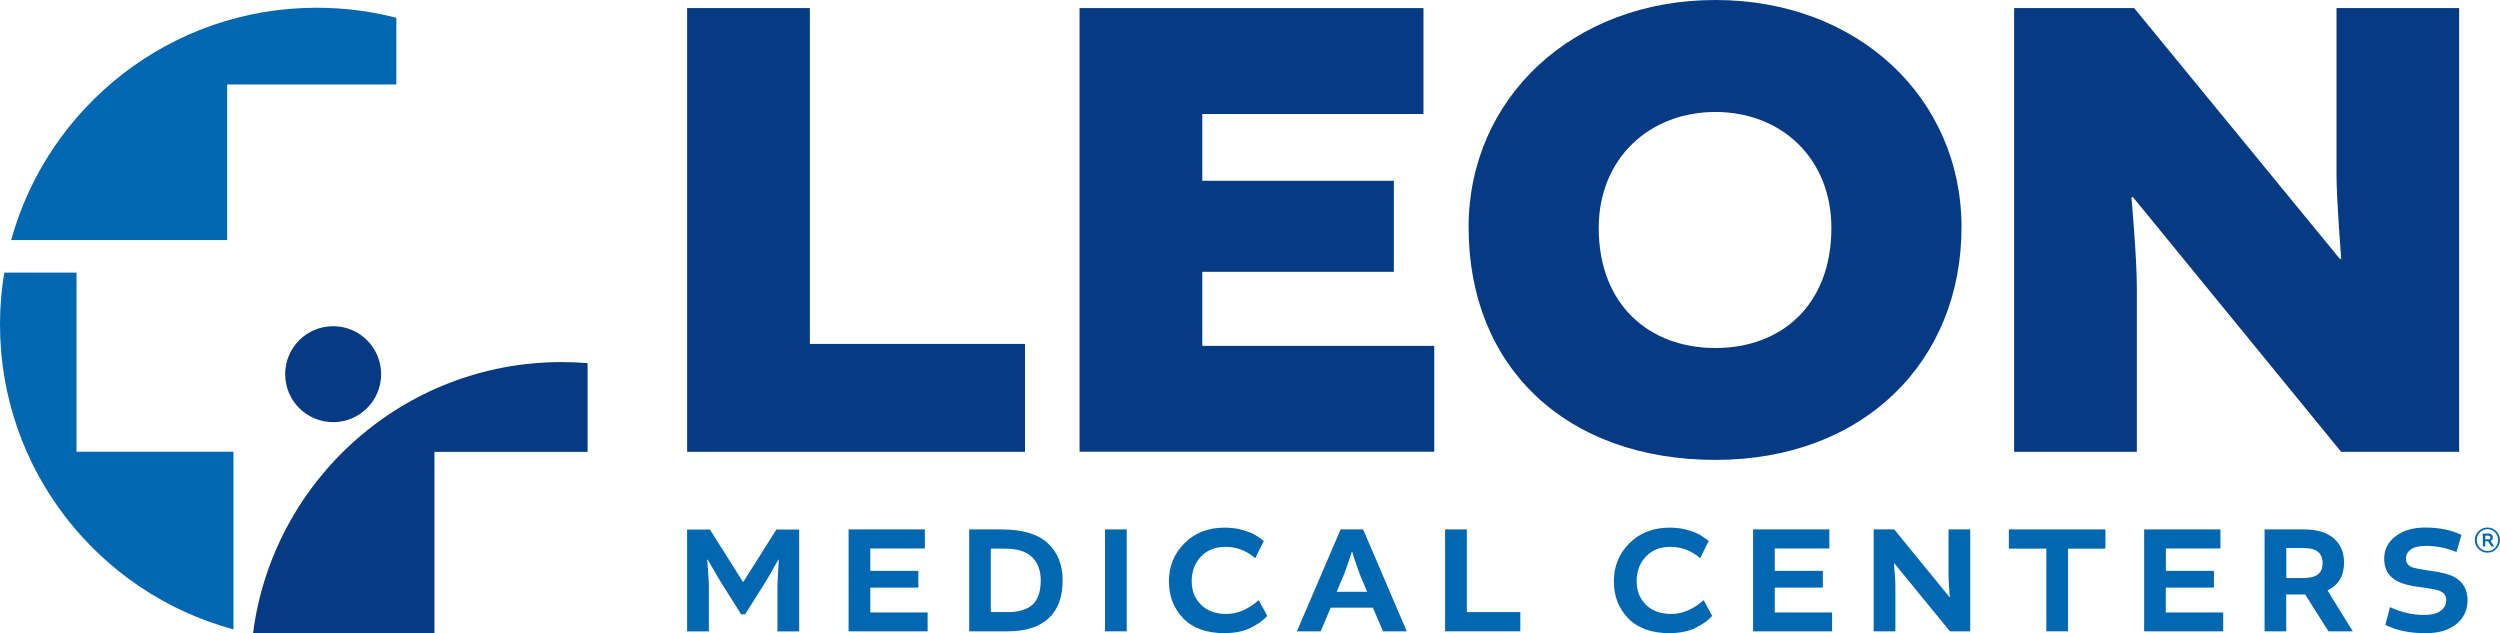 <?xml version="1.0" encoding="UTF-8"?> <svg xmlns="http://www.w3.org/2000/svg" id="Video" viewBox="0 0 280.88 71.14"><defs><style>.cls-1{fill:#063b83;}.cls-1,.cls-2{stroke-width:0px;}.cls-2{fill:#0067b0;}</style></defs><path class="cls-1" d="M90.99.91v37.73h24.17v12.12h-37.96V.91h13.79Z"></path><path class="cls-1" d="M135.08,30.53v8.33h26.06v11.89h-39.85V.91h38.64v11.9h-24.85v7.5h21.52v10.23h-21.52Z"></path><path class="cls-1" d="M220.38,25.53c0,15-10.91,26.14-27.65,26.14s-27.73-10.38-27.73-26.14c0-14.47,11.67-25.53,27.73-25.53s27.65,11.06,27.65,25.53ZM179.62,25.61c0,8.64,5.68,13.49,13.11,13.49s13.03-4.85,13.03-13.49c0-7.8-5.61-13.03-13.03-13.03s-13.11,5.23-13.11,13.03Z"></path><path class="cls-1" d="M262.5.91h13.79v49.85h-13.26l-23.41-28.64-.15.08s.61,6.67.61,10.15v18.41h-13.79V.91h13.49l23.11,28.18h.15s-.53-6.67-.53-9.55V.91Z"></path><path class="cls-2" d="M26.22,70.71C11.12,66.64,0,52.84,0,36.45c0-1.98.16-3.92.48-5.82h8.12v20.12h17.63v19.95"></path><path class="cls-2" d="M1.25,26.98C5.41,11.92,19.2.87,35.58.87c3.09,0,6.09.39,8.95,1.13v7.49h-19.01v17.48H1.25"></path><path class="cls-1" d="M28.43,71.14c2.21-17.18,16.89-30.46,34.67-30.46.98,0,1.96.04,2.92.12v9.97h-17.21v20.37h-20.38"></path><path class="cls-1" d="M37.43,47.43c2.98,0,5.39-2.41,5.39-5.39s-2.41-5.39-5.39-5.39-5.39,2.41-5.39,5.39,2.41,5.39,5.39,5.39"></path><path class="cls-2" d="M83.27,69.02l-2.4-3.81-1.36-2.34-.05.02c.11,1.4.17,2.3.18,2.69v5.36h-2.44v-11.45h2.56l3.72,5.9h.03l3.72-5.9h2.56v11.45h-2.44v-5.36l.15-2.69-.05-.02c-.7,1.25-1.14,2.03-1.34,2.34l-2.39,3.81h-.45Z"></path><path class="cls-2" d="M103.18,66.02h-5.4v2.79h6.44v2.12h-8.88v-11.45h8.57v2.14h-6.13v2.52h5.4v1.88Z"></path><path class="cls-2" d="M108.88,59.48h3.62c2.38,0,4.12.52,5.23,1.56,1.11,1.04,1.66,2.42,1.66,4.15,0,1.89-.53,3.32-1.59,4.29-1.06.97-2.59,1.45-4.6,1.45h-4.31v-11.45ZM111.32,61.64v7.13h1.91c1.26,0,2.19-.29,2.8-.86.6-.57.9-1.48.9-2.72,0-1.08-.32-1.94-.96-2.58-.64-.65-1.67-.97-3.1-.97h-1.56Z"></path><path class="cls-2" d="M124.15,59.48h2.44v11.45h-2.44v-11.45Z"></path><path class="cls-2" d="M137.62,71.14c-2.04,0-3.6-.55-4.67-1.66-1.08-1.11-1.62-2.5-1.62-4.17s.58-3.12,1.75-4.28c1.16-1.16,2.67-1.75,4.51-1.75.73,0,1.41.09,2.03.27.62.18,1.08.36,1.38.54s.63.41.99.69l-.96,1.93c-1-.85-2.11-1.27-3.34-1.27-1.16,0-2.08.37-2.77,1.1-.69.74-1.03,1.65-1.03,2.75s.35,1.96,1.04,2.65c.69.69,1.65,1.04,2.87,1.04s2.45-.52,3.62-1.55l.96,1.77c-.43.49-1.05.93-1.85,1.33-.8.4-1.77.6-2.9.6Z"></path><path class="cls-2" d="M150.63,59.48h2.52l4.9,11.45h-2.66l-1.15-2.66h-4.73l-1.13,2.66h-2.67l4.91-11.45ZM150.88,64.83l-.71,1.66h3.44l-.71-1.66c-.09-.21-.22-.55-.38-1.01-.16-.46-.3-.87-.42-1.23l-.15-.54h-.09c-.45,1.37-.77,2.3-.97,2.79Z"></path><path class="cls-2" d="M162.36,59.48h2.44v9.29h6.01v2.16h-8.45v-11.45Z"></path><path class="cls-2" d="M187.62,71.14c-2.04,0-3.6-.55-4.68-1.66-1.08-1.11-1.62-2.5-1.62-4.17s.58-3.12,1.75-4.28c1.16-1.16,2.67-1.75,4.51-1.75.73,0,1.4.09,2.03.27.62.18,1.08.36,1.38.54.3.18.63.41.99.69l-.96,1.93c-1-.85-2.11-1.27-3.34-1.27-1.16,0-2.09.37-2.77,1.1-.69.74-1.03,1.65-1.03,2.75s.35,1.96,1.04,2.65c.69.69,1.65,1.04,2.87,1.04s2.45-.52,3.62-1.55l.96,1.77c-.43.49-1.05.93-1.85,1.33-.8.4-1.77.6-2.9.6Z"></path><path class="cls-2" d="M204.8,66.02h-5.4v2.79h6.44v2.12h-8.88v-11.45h8.57v2.14h-6.13v2.52h5.4v1.88Z"></path><path class="cls-2" d="M218.92,64.67v-5.19h2.44v11.45h-2.28l-6.26-7.65h-.03c.1,1.17.16,2.05.16,2.62v5.03h-2.44v-11.45h2.31l6.22,7.62h.03c-.1-1.18-.15-1.99-.15-2.43Z"></path><path class="cls-2" d="M229.91,70.93v-9.29h-4.21v-2.16h10.85v2.16h-4.2v9.29h-2.44Z"></path><path class="cls-2" d="M248.73,66.02h-5.4v2.79h6.45v2.12h-8.88v-11.45h8.57v2.14h-6.13v2.52h5.4v1.88Z"></path><path class="cls-2" d="M254.43,70.93v-11.45h4.36c1.52,0,2.66.34,3.42,1.01s1.15,1.57,1.15,2.7c0,1.49-.61,2.54-1.84,3.13v.05l2.82,4.56h-2.73l-2.62-4.14h-2.13v4.14h-2.44ZM256.87,64.95h1.75c.82,0,1.42-.13,1.78-.4.37-.27.55-.7.55-1.3,0-.53-.17-.94-.5-1.24-.33-.29-.9-.44-1.69-.44h-1.89v3.37Z"></path><path class="cls-2" d="M272.48,71.14c-1.74,0-3.23-.31-4.48-.93l.52-2c1.27.59,2.53.88,3.78.88.85,0,1.48-.15,1.91-.46.42-.31.63-.71.63-1.19,0-.45-.2-.78-.61-.99-.32-.18-1.07-.33-2.26-.48-1.18-.13-2.08-.37-2.7-.71-.94-.52-1.41-1.36-1.4-2.52,0-1.02.43-1.85,1.29-2.5.86-.65,1.97-.97,3.33-.97,1.52,0,2.87.27,4.06.82l-.56,1.93c-1.12-.46-2.26-.69-3.42-.69-.79,0-1.36.14-1.72.41-.36.27-.54.61-.54,1.01,0,.43.21.75.63.96.27.11,1,.26,2.19.43,1.23.16,2.11.4,2.64.7.97.54,1.46,1.41,1.46,2.59,0,1.09-.41,1.98-1.23,2.67-.82.69-1.99,1.04-3.49,1.04Z"></path><path class="cls-2" d="M278.05,60.68c0-.39.14-.72.42-1s.61-.41.99-.41.72.14,1,.41c.28.28.41.61.41,1s-.14.72-.41,1c-.28.28-.61.41-1,.41s-.72-.14-.99-.41-.42-.61-.42-1ZM278.27,60.68c0,.34.12.63.35.87s.51.36.85.36.62-.12.85-.36.34-.53.34-.87-.11-.63-.34-.87-.51-.36-.85-.36-.62.12-.85.36-.35.53-.35.87ZM279.82,60.77h0s.4.63.4.63h-.31l-.37-.58h-.32v.58h-.27v-1.46h.56c.39,0,.57.18.57.45,0,.18-.09.31-.27.39ZM279.22,60.6h.27c.07,0,.12,0,.16-.01.04,0,.08-.03.11-.06s.05-.08.05-.14c0-.14-.11-.21-.32-.21h-.27v.42Z"></path></svg> 